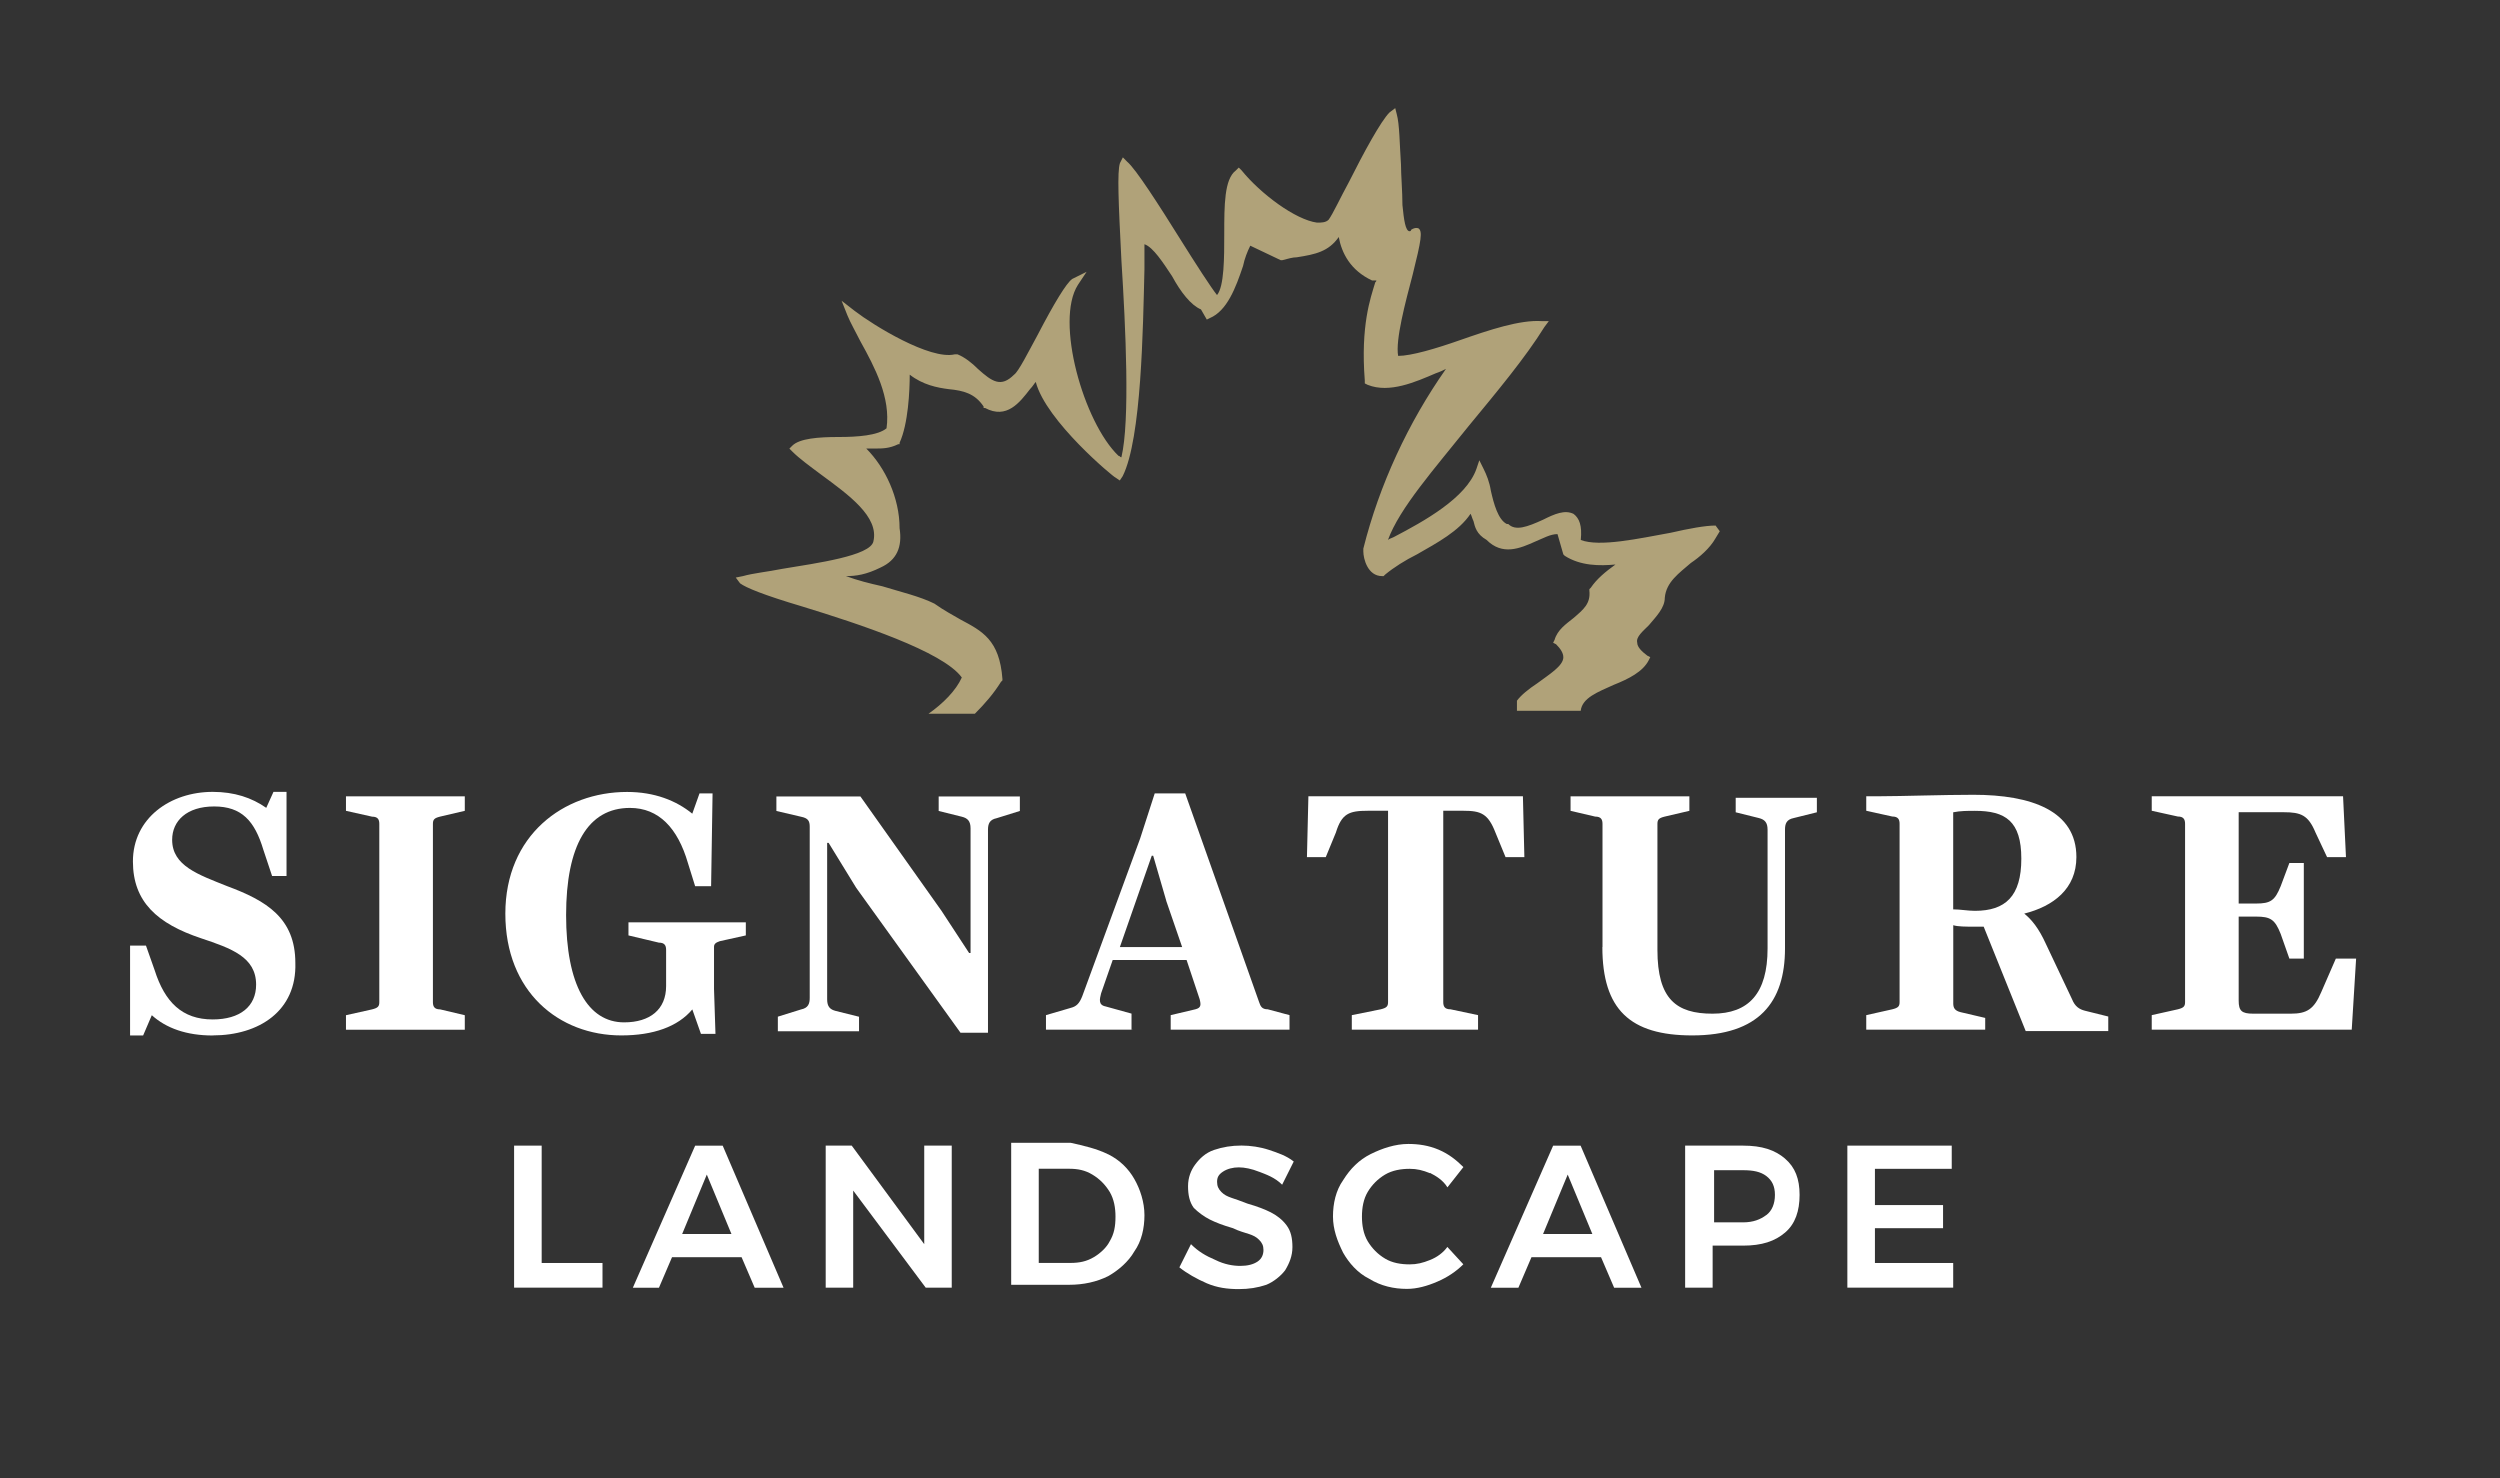 <?xml version="1.0" encoding="UTF-8"?>
<svg xmlns="http://www.w3.org/2000/svg" id="Layer_1" data-name="Layer 1" viewBox="0 0 360 212.89">
  <rect x="0" y="0" width="360" height="212.89" fill="#333333" stroke="none"/>
  <defs>
    <style>
      .cls-1 {
        fill: #fff;
      }

      .cls-1, .cls-2 {
        fill-rule: evenodd;
      }

      .cls-2 {
        fill: #b0a279;
      }
    </style>
  </defs>
  <path class="cls-2" d="M247.66,76.48l-.63,1.04c-.83,1.46-2.3,2.71-3.55,3.55-1.67,1.46-3.55,2.72-3.75,5.01,0,1.46-1.25,2.71-2.3,3.96-.83.84-1.88,1.67-1.67,2.5,0,.62.62,1.25,1.46,1.88l.42.21-.21.42c-.83,1.67-2.92,2.72-5.01,3.55-2.3,1.04-4.59,1.88-4.8,3.76h-9.18v-1.46c.62-.83,1.67-1.67,2.92-2.5,1.67-1.25,3.76-2.5,3.76-3.75,0-.63-.42-1.25-1.05-1.88l-.42-.21.21-.42c.42-1.46,1.67-2.29,2.71-3.13,1.46-1.25,2.5-2.09,2.3-3.96v-.21l.21-.21c.84-1.25,2.09-2.29,3.55-3.34-2.29.21-5.01.21-7.3-1.25l-.21-.21-.84-2.92c-1.04,0-2.09.62-3.13,1.04-2.3,1.04-4.8,2.09-7.09-.21-1.46-.83-1.67-1.88-1.88-2.71-.21-.42-.21-.63-.42-1.05-1.67,2.51-4.8,4.18-7.72,5.85-1.67.83-3.34,1.88-4.59,2.92l-.21.21h-.21c-2.09,0-2.71-2.51-2.71-3.55v-.41c2.3-9.18,6.47-18.15,11.9-25.88-.42.21-.84.42-1.46.63-2.92,1.25-6.68,2.92-9.81,1.67l-.42-.21v-.42c-.62-7.93.84-11.9,1.46-13.98,0-.21.21-.21.21-.42h-.62c-3.13-1.46-4.38-3.96-4.8-6.26-1.46,2.09-3.34,2.5-6.05,2.92-.62,0-1.25.21-2.09.42h-.21l-4.39-2.09c-.42.84-.83,1.88-1.04,2.92-1.05,3.13-2.3,6.47-4.8,7.51l-.42.21-.84-1.46c-1.46-.62-2.92-2.5-4.17-4.8-1.25-1.88-2.72-4.18-3.97-4.59v3.55c-.21,8.56-.42,24.42-3.13,29.84l-.42.63-.62-.42c-.21,0-10.02-8.14-11.48-13.77-.21.21-.42.62-.83,1.04-1.46,1.88-3.34,4.39-6.47,2.71h-.21v-.21c-1.25-1.88-2.92-2.3-5.01-2.5-1.67-.21-3.75-.62-5.63-2.09,0,2.29-.21,7.09-1.46,9.81v.21h-.21c-1.25.62-2.3.62-3.34.62h-1.25c2.72,2.72,4.8,7.09,4.8,11.48.42,2.71-.42,4.59-2.71,5.64-2.09,1.04-3.55,1.25-5.01,1.25,1.67.62,3.34,1.04,5.22,1.46,2.71.83,5.42,1.46,7.51,2.5,1.46,1.04,2.71,1.67,3.75,2.29,3.13,1.67,5.63,2.92,6.05,8.56v.21l-.21.21c-1.04,1.67-2.3,3.13-3.76,4.59h-6.68c2.09-1.46,3.96-3.34,4.8-5.22-2.71-3.75-14.82-7.72-22.96-10.22-5.63-1.67-8.14-2.72-8.97-3.34l-.62-.83,1.04-.21c1.46-.42,3.55-.62,5.63-1.04,5.01-.83,12.73-1.88,13.15-3.96.83-3.55-3.55-6.68-7.51-9.6-1.67-1.25-3.13-2.3-4.17-3.34l-.42-.42.42-.42c1.05-1.04,3.76-1.25,6.68-1.25,2.71,0,5.63-.21,6.89-1.25.62-4.39-1.67-8.76-3.76-12.52-.62-1.25-1.46-2.71-1.88-3.76l-.83-2.09,1.88,1.46c2.71,2.09,10.85,7.09,14.4,6.26h.42c1.04.42,2.09,1.25,2.92,2.09,2.09,1.88,3.34,2.71,5.22.83.63-.42,2.09-3.34,3.34-5.63,2.5-4.8,4.17-7.51,5.01-8.14l2.09-1.04-1.25,1.88c-3.34,5.22.83,19.83,5.84,24.62.21,0,.21.21.42.21,1.25-5.22.62-18.57,0-28.38-.42-8.35-.62-12.73-.21-13.98l.42-.83.62.63c1.25,1.04,4.59,6.26,7.72,11.27,2.09,3.34,4.38,6.89,5.22,7.93,1.04-1.25,1.04-5.42,1.04-8.76,0-4.17,0-7.93,1.67-9.18l.42-.42.42.42c2.71,3.34,7.72,7.09,10.85,7.51.62,0,1.25,0,1.67-.42.62-.84,1.67-3.13,2.92-5.42,2.09-4.17,4.59-8.77,5.84-10.02l.83-.63.21.83c.42,1.46.42,4.38.62,7.3,0,1.46.21,3.96.21,5.84.21,2.09.42,3.76,1.04,3.76,0,0,.21,0,.21-.21.63-.42,1.05-.21,1.05-.21.62.42.42,1.67-.83,6.68-1.04,3.96-2.5,9.39-2.09,11.69,1.88,0,5.42-1.04,8.97-2.29,4.18-1.46,8.56-2.92,11.69-2.72h1.04l-.63.84c-2.71,4.38-6.89,9.39-10.85,14.19-5.01,6.26-10.02,11.9-11.69,16.49.21-.21.42-.21.84-.42,4.38-2.29,10.43-5.63,11.9-9.81l.42-1.25.62,1.25c.42.83.84,1.88,1.04,3.13.42,1.88,1.04,4.17,2.3,4.8h.21c1.05,1.04,2.72.42,5.01-.62,1.67-.84,3.13-1.46,4.39-.84.83.63,1.25,1.67,1.04,3.76,2.72,1.04,8.35-.21,12.94-1.04,2.71-.62,5.01-1.04,6.47-1.04l.62.84Z"></path>
  <path class="cls-1" d="M30.62,149.11c-3.75,0-6.68-1.04-8.76-2.92l-1.25,2.92h-1.88v-12.94h2.29s1.25,3.54,1.25,3.54c1.46,4.59,3.96,7.09,8.35,7.09,3.96,0,6.26-1.88,6.26-5.01,0-3.96-3.55-5.22-7.93-6.68-6.26-2.09-9.81-5.22-9.81-11.06,0-6.26,5.42-10.02,11.48-10.02,3.13,0,5.63.84,7.72,2.3l1.04-2.3h1.88v12.11h-2.08l-1.25-3.75c-1.25-4.18-3.13-6.26-7.09-6.26s-6.05,2.09-6.05,4.8c0,3.75,3.76,5.01,7.93,6.68,5.63,2.09,9.81,4.59,9.81,11.06.21,6.89-5.22,10.43-11.9,10.43"></path>
  <path class="cls-1" d="M49.82,146.19l3.76-.84c.83-.21,1.04-.42,1.04-1.04v-25.67c0-.63-.21-1.04-1.04-1.04l-3.76-.84v-2.09h17.11s0,2.09,0,2.09l-3.55.83c-.84.21-1.04.42-1.04,1.05v25.67c0,.62.21,1.04,1.04,1.04l3.55.84v2.09h-17.11v-2.08Z"></path>
  <path class="cls-1" d="M99.7,145.35c-2.09,2.5-5.63,3.75-10.23,3.75-8.97,0-16.7-6.26-16.7-17.53s8.35-17.53,17.53-17.53c3.96,0,7.09,1.25,9.39,3.13l1.04-2.92h1.88s-.21,13.36-.21,13.36h-2.3l-1.04-3.34c-1.46-5.01-4.18-7.93-8.35-7.93-6.05,0-9.19,5.43-9.19,15.44s3.13,15.44,8.35,15.44c3.76,0,6.05-1.88,6.05-5.22v-5.22c0-.62-.21-1.04-1.04-1.04l-4.38-1.04v-1.88h16.9v1.88l-3.75.83c-.62.21-.83.42-.83.83v6.05l.21,6.47h-2.09s-1.25-3.54-1.25-3.54Z"></path>
  <path class="cls-1" d="M112.01,146.4l3.34-1.04c1.04-.21,1.25-.83,1.25-1.67v-24.62c0-.84-.21-1.25-1.25-1.46l-3.55-.83v-2.09h12.1l11.69,16.49,3.96,6.05h.21v-17.95c0-1.04-.42-1.46-1.25-1.67l-3.34-.83v-2.09h11.69v2.09l-3.34,1.04c-1.04.21-1.25.84-1.25,1.67v29.22h-3.96l-15.02-20.87-3.97-6.47h-.21v22.54c0,1.05.42,1.46,1.25,1.67l3.34.83v2.09h-11.69v-2.09Z"></path>
  <path class="cls-1" d="M163.14,148.27h-12.52v-2.09l3.55-1.04c.83-.21,1.25-.62,1.67-1.67l8.35-22.75,2.09-6.47h4.39s10.64,30.05,10.64,30.05c.21.63.42,1.04,1.25,1.04l3.13.84v2.09h-17.11v-2.09l3.55-.84c.83-.21.83-.62.62-1.46l-1.88-5.64h-10.64s-1.67,4.8-1.67,4.8c-.21.83-.42,1.67.62,1.88l3.76,1.04v2.3h.21ZM167.94,129.7l-1.88-6.47h-.21l-4.59,13.15h8.97l-2.3-6.68Z"></path>
  <path class="cls-1" d="M212.81,148.27h-18.15v-2.09l4.17-.84c.84-.21,1.05-.42,1.05-1.04v-27.55h-2.92c-2.71,0-3.75.42-4.59,3.13l-1.46,3.55h-2.71l.21-8.77h30.89l.21,8.77h-2.71l-1.46-3.55c-1.05-2.71-2.09-3.13-4.59-3.13h-2.92v27.55c0,.63.21,1.04,1.05,1.04l3.96.84v2.08Z"></path>
  <path class="cls-1" d="M230.76,136.38v-17.74c0-.63-.21-1.05-1.05-1.05l-3.55-.83v-2.09h17.11v2.09l-3.55.83c-.84.21-1.05.42-1.05,1.05v18.15c0,7.09,2.72,9.18,7.93,9.18s7.93-2.92,7.93-9.39v-17.11c0-1.04-.42-1.46-1.25-1.67l-3.34-.83v-2.09h11.69v2.09l-3.34.83c-1.05.21-1.25.84-1.25,1.67v17.11c0,7.72-3.75,12.52-13.36,12.52-8.97,0-12.94-3.76-12.94-12.73"></path>
  <path class="cls-1" d="M285.85,148.27h-17.11v-2.09l3.75-.84c.84-.21,1.05-.42,1.05-1.04v-25.67c0-.63-.21-1.05-1.05-1.05l-3.75-.83v-2.09h2.08c2.92,0,8.97-.21,13.36-.21,8.35,0,14.82,2.3,14.82,8.97,0,4.59-3.34,7.09-7.51,8.14,1.04.83,2.09,2.09,3.13,4.39l3.75,7.93c.42,1.05,1.04,1.46,1.88,1.67l3.34.83v2.09h-11.89l-6.05-15.03h-1.46c-1.04,0-2.3,0-2.92-.21v11.27c0,.62.21,1.04,1.05,1.25l3.55.83v1.67ZM291.07,123.65c0-5.43-2.3-6.89-6.68-6.89-1.05,0-2.09,0-3.13.21v13.98c1.05,0,2.09.21,3.13.21,4.38,0,6.68-2.08,6.68-7.51"></path>
  <path class="cls-1" d="M338.65,148.27h-28.8v-2.09l3.76-.84c.83-.21,1.04-.42,1.04-1.04v-25.67c0-.63-.21-1.05-1.04-1.05l-3.76-.83v-2.09h27.55l.42,8.77h-2.72l-1.67-3.55c-1.04-2.5-2.09-2.92-4.59-2.92h-6.47v13.15h2.5c2.09,0,2.71-.42,3.55-2.5l1.25-3.34h2.08v13.77h-2.08l-1.25-3.55c-.83-2.09-1.46-2.5-3.55-2.5h-2.5s0,12.1,0,12.1c0,1.46.42,1.88,2.09,1.88h5.42c2.3,0,3.34-.63,4.39-3.13l2.09-4.8h2.92l-.63,10.22Z"></path>
  <polygon class="cls-1" points="74.03 164.97 78 164.97 78 181.87 86.76 181.87 86.76 185.42 74.03 185.42 74.03 164.97"></polygon>
  <path class="cls-1" d="M108.67,185.42l-1.88-4.38h-10.02s-1.88,4.39-1.88,4.39h-3.76s8.97-20.45,8.97-20.45h3.97l8.76,20.45h-4.17ZM98.24,177.7h7.09l-3.55-8.56-3.55,8.56Z"></path>
  <polygon class="cls-1" points="133.09 164.97 137.05 164.97 137.05 185.42 133.3 185.42 122.86 171.44 122.86 185.42 118.9 185.42 118.9 164.97 122.65 164.97 133.09 179.16 133.09 164.97"></polygon>
  <path class="cls-1" d="M159.59,166.22c1.67.84,2.92,2.09,3.75,3.55.84,1.46,1.46,3.34,1.46,5.22s-.42,3.76-1.46,5.22c-.83,1.46-2.29,2.72-3.75,3.55-1.67.83-3.55,1.25-5.64,1.25h-8.34s0-20.45,0-20.45h8.55c1.88.42,3.76.84,5.43,1.67M157.5,181.04c1.05-.63,1.88-1.46,2.3-2.3.62-1.04.83-2.09.83-3.55,0-1.25-.21-2.5-.83-3.55-.63-1.04-1.46-1.88-2.5-2.5-1.04-.63-2.09-.84-3.34-.84h-4.38s0,13.56,0,13.56h4.59c1.25,0,2.3-.21,3.34-.83"></path>
  <path class="cls-1" d="M181.3,168.73c-1.04-.42-2.09-.63-2.92-.63s-1.67.21-2.29.63c-.63.42-.83.83-.83,1.46s.21,1.04.62,1.46c.42.42.83.62,1.46.84.62.21,1.25.42,2.3.83,1.46.42,2.5.83,3.34,1.25.83.42,1.67,1.04,2.29,1.88.63.84.84,1.88.84,3.13s-.42,2.3-1.05,3.34c-.63.83-1.67,1.67-2.71,2.09-1.25.42-2.5.62-3.97.62-1.67,0-3.13-.21-4.59-.83-1.46-.63-2.92-1.46-3.96-2.3l1.67-3.34c1.04,1.04,2.09,1.67,3.55,2.29,1.25.62,2.5.84,3.55.84s1.88-.21,2.5-.63c.62-.42.84-1.04.84-1.67s-.21-1.04-.63-1.46c-.42-.42-.83-.62-1.46-.83-.63-.21-1.46-.42-2.3-.84-1.46-.42-2.5-.83-3.34-1.25-.83-.42-1.67-1.04-2.3-1.67-.62-.84-.83-1.88-.83-3.13s.42-2.3,1.04-3.13c.62-.83,1.46-1.67,2.71-2.09,1.25-.42,2.5-.63,3.96-.63,1.25,0,2.71.21,3.96.63,1.25.42,2.5.83,3.55,1.67l-1.67,3.34c-1.04-1.05-2.29-1.47-3.34-1.88"></path>
  <path class="cls-1" d="M205.92,168.94c-1.04-.42-1.88-.63-2.92-.63-1.25,0-2.5.21-3.55.83-1.04.62-1.88,1.46-2.5,2.5-.62,1.04-.83,2.3-.83,3.55s.21,2.5.83,3.55c.63,1.04,1.46,1.88,2.5,2.5,1.04.63,2.3.83,3.55.83,1.04,0,1.88-.21,2.92-.63,1.05-.42,1.88-1.04,2.5-1.88l2.3,2.5c-1.04,1.04-2.3,1.88-3.75,2.5-1.46.63-2.92,1.04-4.38,1.04-1.88,0-3.76-.42-5.43-1.46-1.67-.83-2.92-2.29-3.75-3.75-.83-1.67-1.46-3.34-1.46-5.22s.42-3.75,1.46-5.22c1.04-1.67,2.29-2.92,3.96-3.76,1.67-.83,3.55-1.46,5.43-1.46,1.46,0,2.92.21,4.38.83,1.46.63,2.5,1.46,3.55,2.5l-2.3,2.92c-.63-1.04-1.67-1.66-2.51-2.08"></path>
  <path class="cls-1" d="M232.43,185.42l-1.88-4.38h-10.02s-1.88,4.39-1.88,4.39h-3.97s8.97-20.45,8.97-20.45h3.96l8.76,20.45h-3.96ZM222.2,177.7h7.1l-3.55-8.56-3.55,8.56Z"></path>
  <path class="cls-1" d="M257.05,166.85c1.46,1.25,2.09,2.92,2.09,5.22s-.62,4.17-2.09,5.42c-1.46,1.25-3.34,1.88-6.05,1.88h-4.38v6.05h-3.96v-20.45h8.34c2.72,0,4.59.62,6.06,1.88M254.34,174.98c.84-.62,1.25-1.67,1.25-2.92s-.42-2.09-1.25-2.72c-.83-.62-1.88-.83-3.34-.83h-4.17v7.51h4.17c1.46,0,2.51-.42,3.34-1.05"></path>
  <polygon class="cls-1" points="266.02 164.97 281.05 164.97 281.05 168.31 269.99 168.31 269.99 173.53 279.8 173.53 279.8 176.86 269.99 176.86 269.99 181.87 281.26 181.87 281.26 185.42 266.02 185.42 266.02 164.97"></polygon>
</svg>
